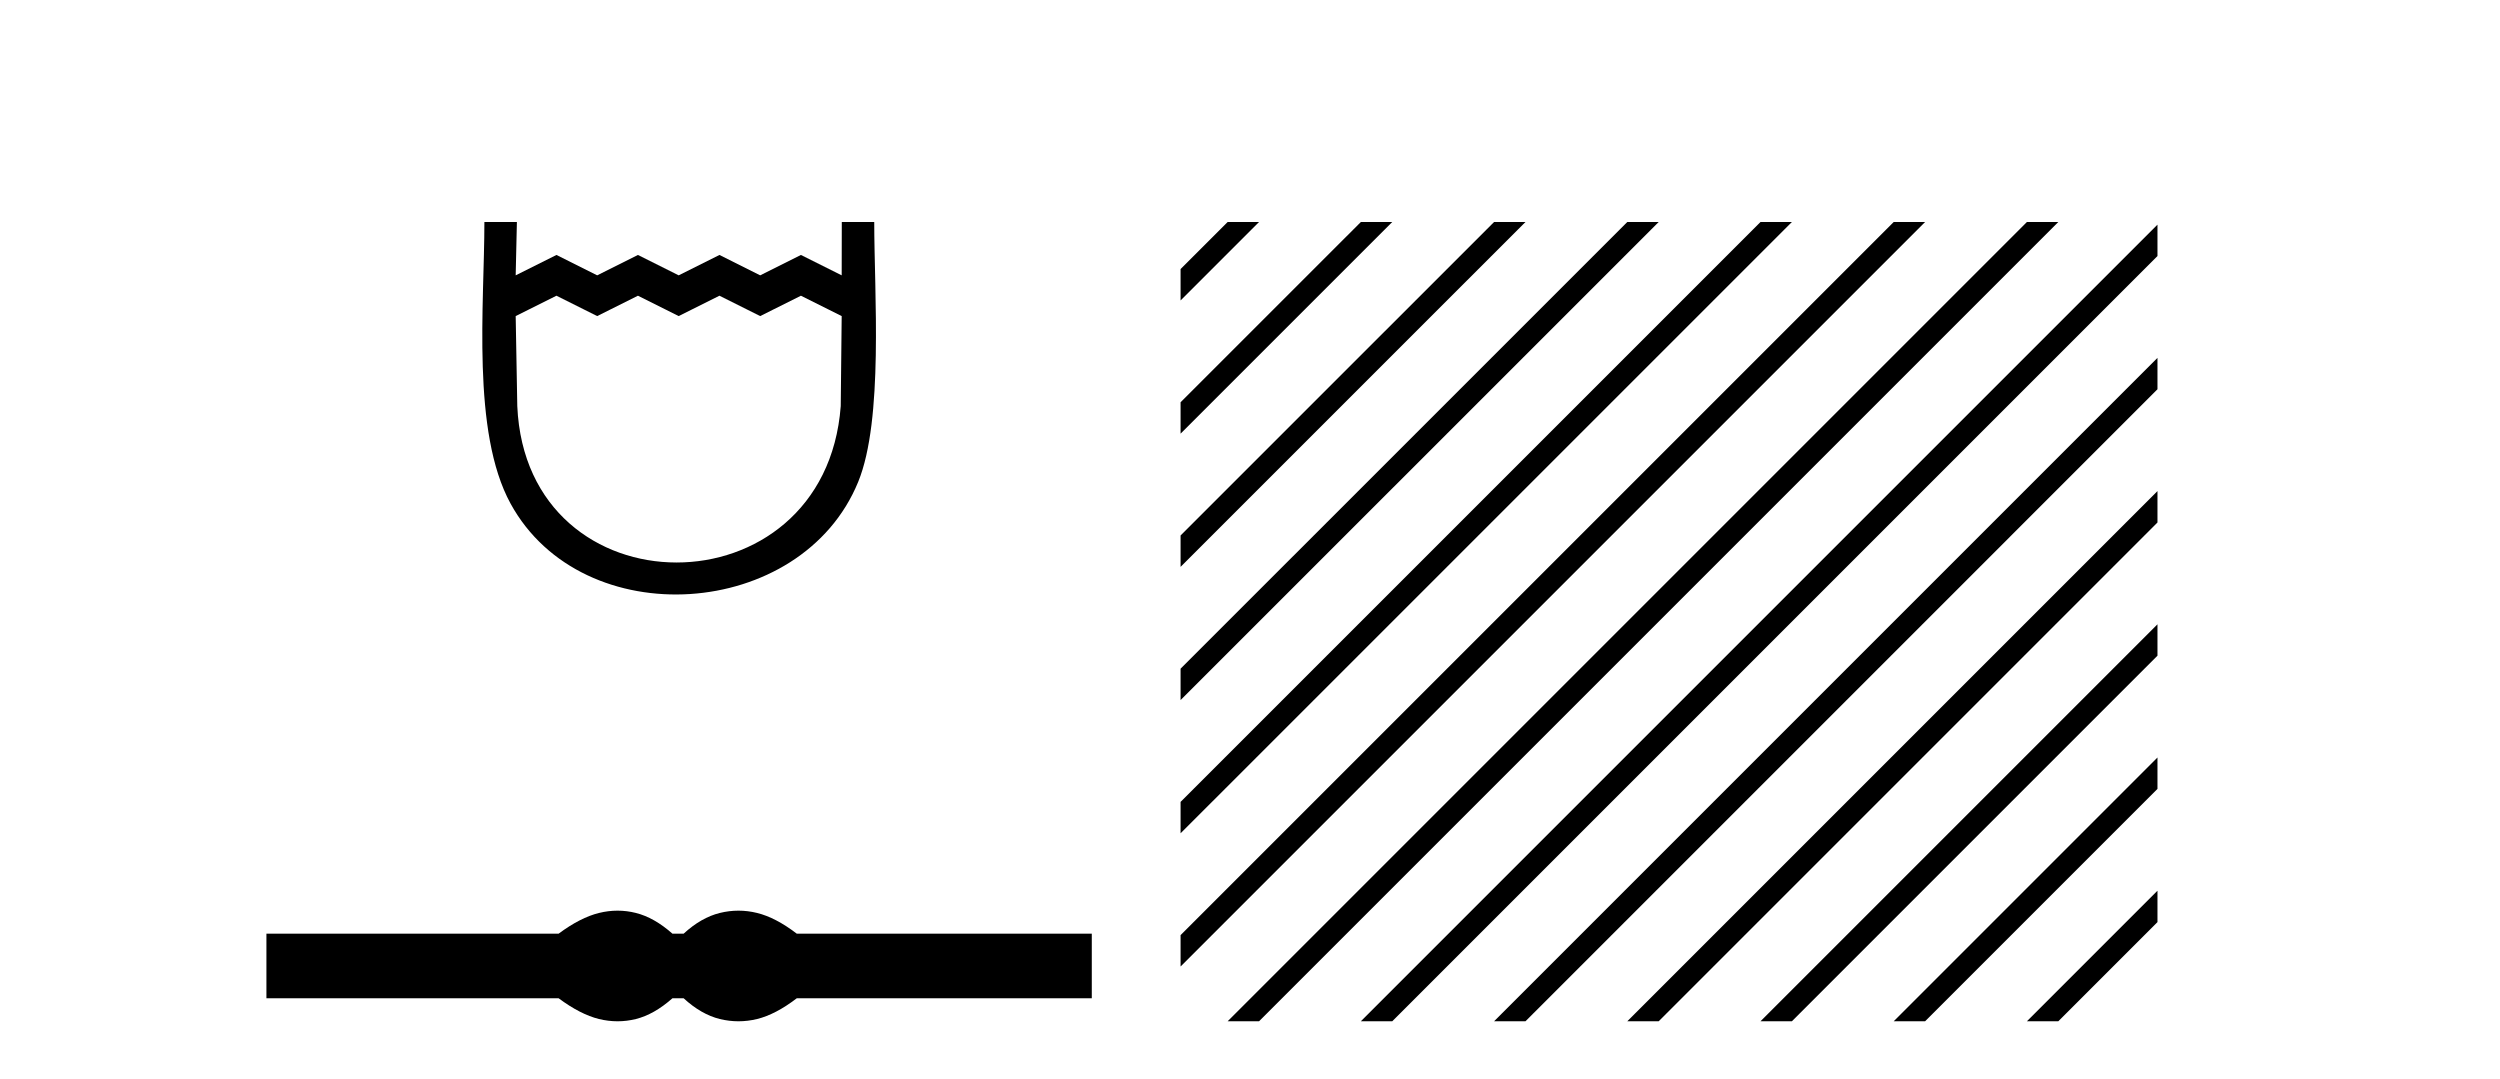 <?xml version='1.0' encoding='UTF-8' standalone='yes'?><svg xmlns='http://www.w3.org/2000/svg' xmlns:xlink='http://www.w3.org/1999/xlink' width='95.0' height='41.0' ><path d='M 18.407 8.437 C 18.407 11.563 17.91 16.41 19.401 19.136 C 22.137 24.139 30.459 23.573 32.611 18.312 C 33.581 15.943 33.221 11.131 33.221 8.437 L 31.988 8.437 L 31.984 10.463 L 30.435 9.688 L 28.887 10.463 L 27.339 9.688 L 25.79 10.463 L 24.242 9.688 L 22.693 10.463 L 21.145 9.688 L 19.596 10.463 L 19.642 8.437 L 18.407 8.437 M 19.596 12.011 L 21.145 11.237 L 22.693 12.011 L 24.242 11.237 L 25.79 12.011 L 27.339 11.237 L 28.887 12.011 L 30.435 11.237 L 31.984 12.011 L 31.948 15.432 C 31.354 23.358 20.002 23.355 19.657 15.432 L 19.596 12.011 Z' style='fill:#000000;stroke:none' /><path d='M 23.467 34.605 C 23.233 34.605 22.999 34.634 22.763 34.692 C 22.291 34.808 21.78 35.07 21.228 35.479 L 10.124 35.479 L 10.124 37.935 L 21.228 37.935 C 21.78 38.344 22.291 38.607 22.763 38.723 C 22.999 38.78 23.233 38.809 23.467 38.809 C 23.701 38.809 23.933 38.78 24.164 38.723 C 24.627 38.607 25.09 38.344 25.552 37.935 L 25.979 37.935 C 26.424 38.344 26.883 38.607 27.354 38.723 C 27.59 38.78 27.826 38.809 28.061 38.809 C 28.297 38.809 28.533 38.78 28.769 38.723 C 29.24 38.607 29.743 38.344 30.277 37.935 L 41.488 37.935 L 41.488 35.479 L 30.277 35.479 C 29.743 35.07 29.24 34.808 28.769 34.692 C 28.533 34.634 28.297 34.605 28.061 34.605 C 27.826 34.605 27.59 34.634 27.354 34.692 C 26.883 34.808 26.424 35.07 25.979 35.479 L 25.552 35.479 C 25.09 35.07 24.627 34.808 24.164 34.692 C 23.933 34.634 23.701 34.605 23.467 34.605 Z' style='fill:#000000;stroke:none' /><path d='M 46.65 8.437 L 44.862 10.224 L 44.862 11.417 L 47.544 8.735 L 47.843 8.437 ZM 51.712 8.437 L 44.862 15.286 L 44.862 15.286 L 44.862 16.479 L 52.607 8.735 L 52.905 8.437 ZM 56.774 8.437 L 44.862 20.348 L 44.862 20.348 L 44.862 21.541 L 44.862 21.541 L 57.669 8.735 L 57.967 8.437 ZM 61.836 8.437 L 44.862 25.41 L 44.862 25.41 L 44.862 26.603 L 62.731 8.735 L 63.029 8.437 ZM 66.898 8.437 L 44.862 30.472 L 44.862 31.665 L 44.862 31.665 L 67.793 8.735 L 68.091 8.437 ZM 71.96 8.437 L 44.862 35.534 L 44.862 36.727 L 72.855 8.735 L 73.153 8.437 ZM 77.022 8.437 L 46.948 38.511 L 46.65 38.809 L 47.843 38.809 L 77.917 8.735 L 78.215 8.437 ZM 81.984 8.537 L 52.01 38.511 L 51.712 38.809 L 52.905 38.809 L 81.984 9.73 L 81.984 8.537 ZM 81.984 13.599 L 57.072 38.511 L 56.774 38.809 L 57.967 38.809 L 81.984 14.792 L 81.984 13.599 ZM 81.984 18.661 L 62.134 38.511 L 61.836 38.809 L 63.029 38.809 L 81.984 19.854 L 81.984 18.661 ZM 81.984 23.723 L 67.196 38.511 L 66.898 38.809 L 68.091 38.809 L 81.984 24.916 L 81.984 23.723 ZM 81.984 28.785 L 72.258 38.511 L 71.96 38.809 L 73.153 38.809 L 81.984 29.978 L 81.984 28.785 ZM 81.984 33.847 L 77.32 38.511 L 77.022 38.809 L 78.215 38.809 L 81.984 35.04 L 81.984 33.847 Z' style='fill:#000000;stroke:none' /></svg>